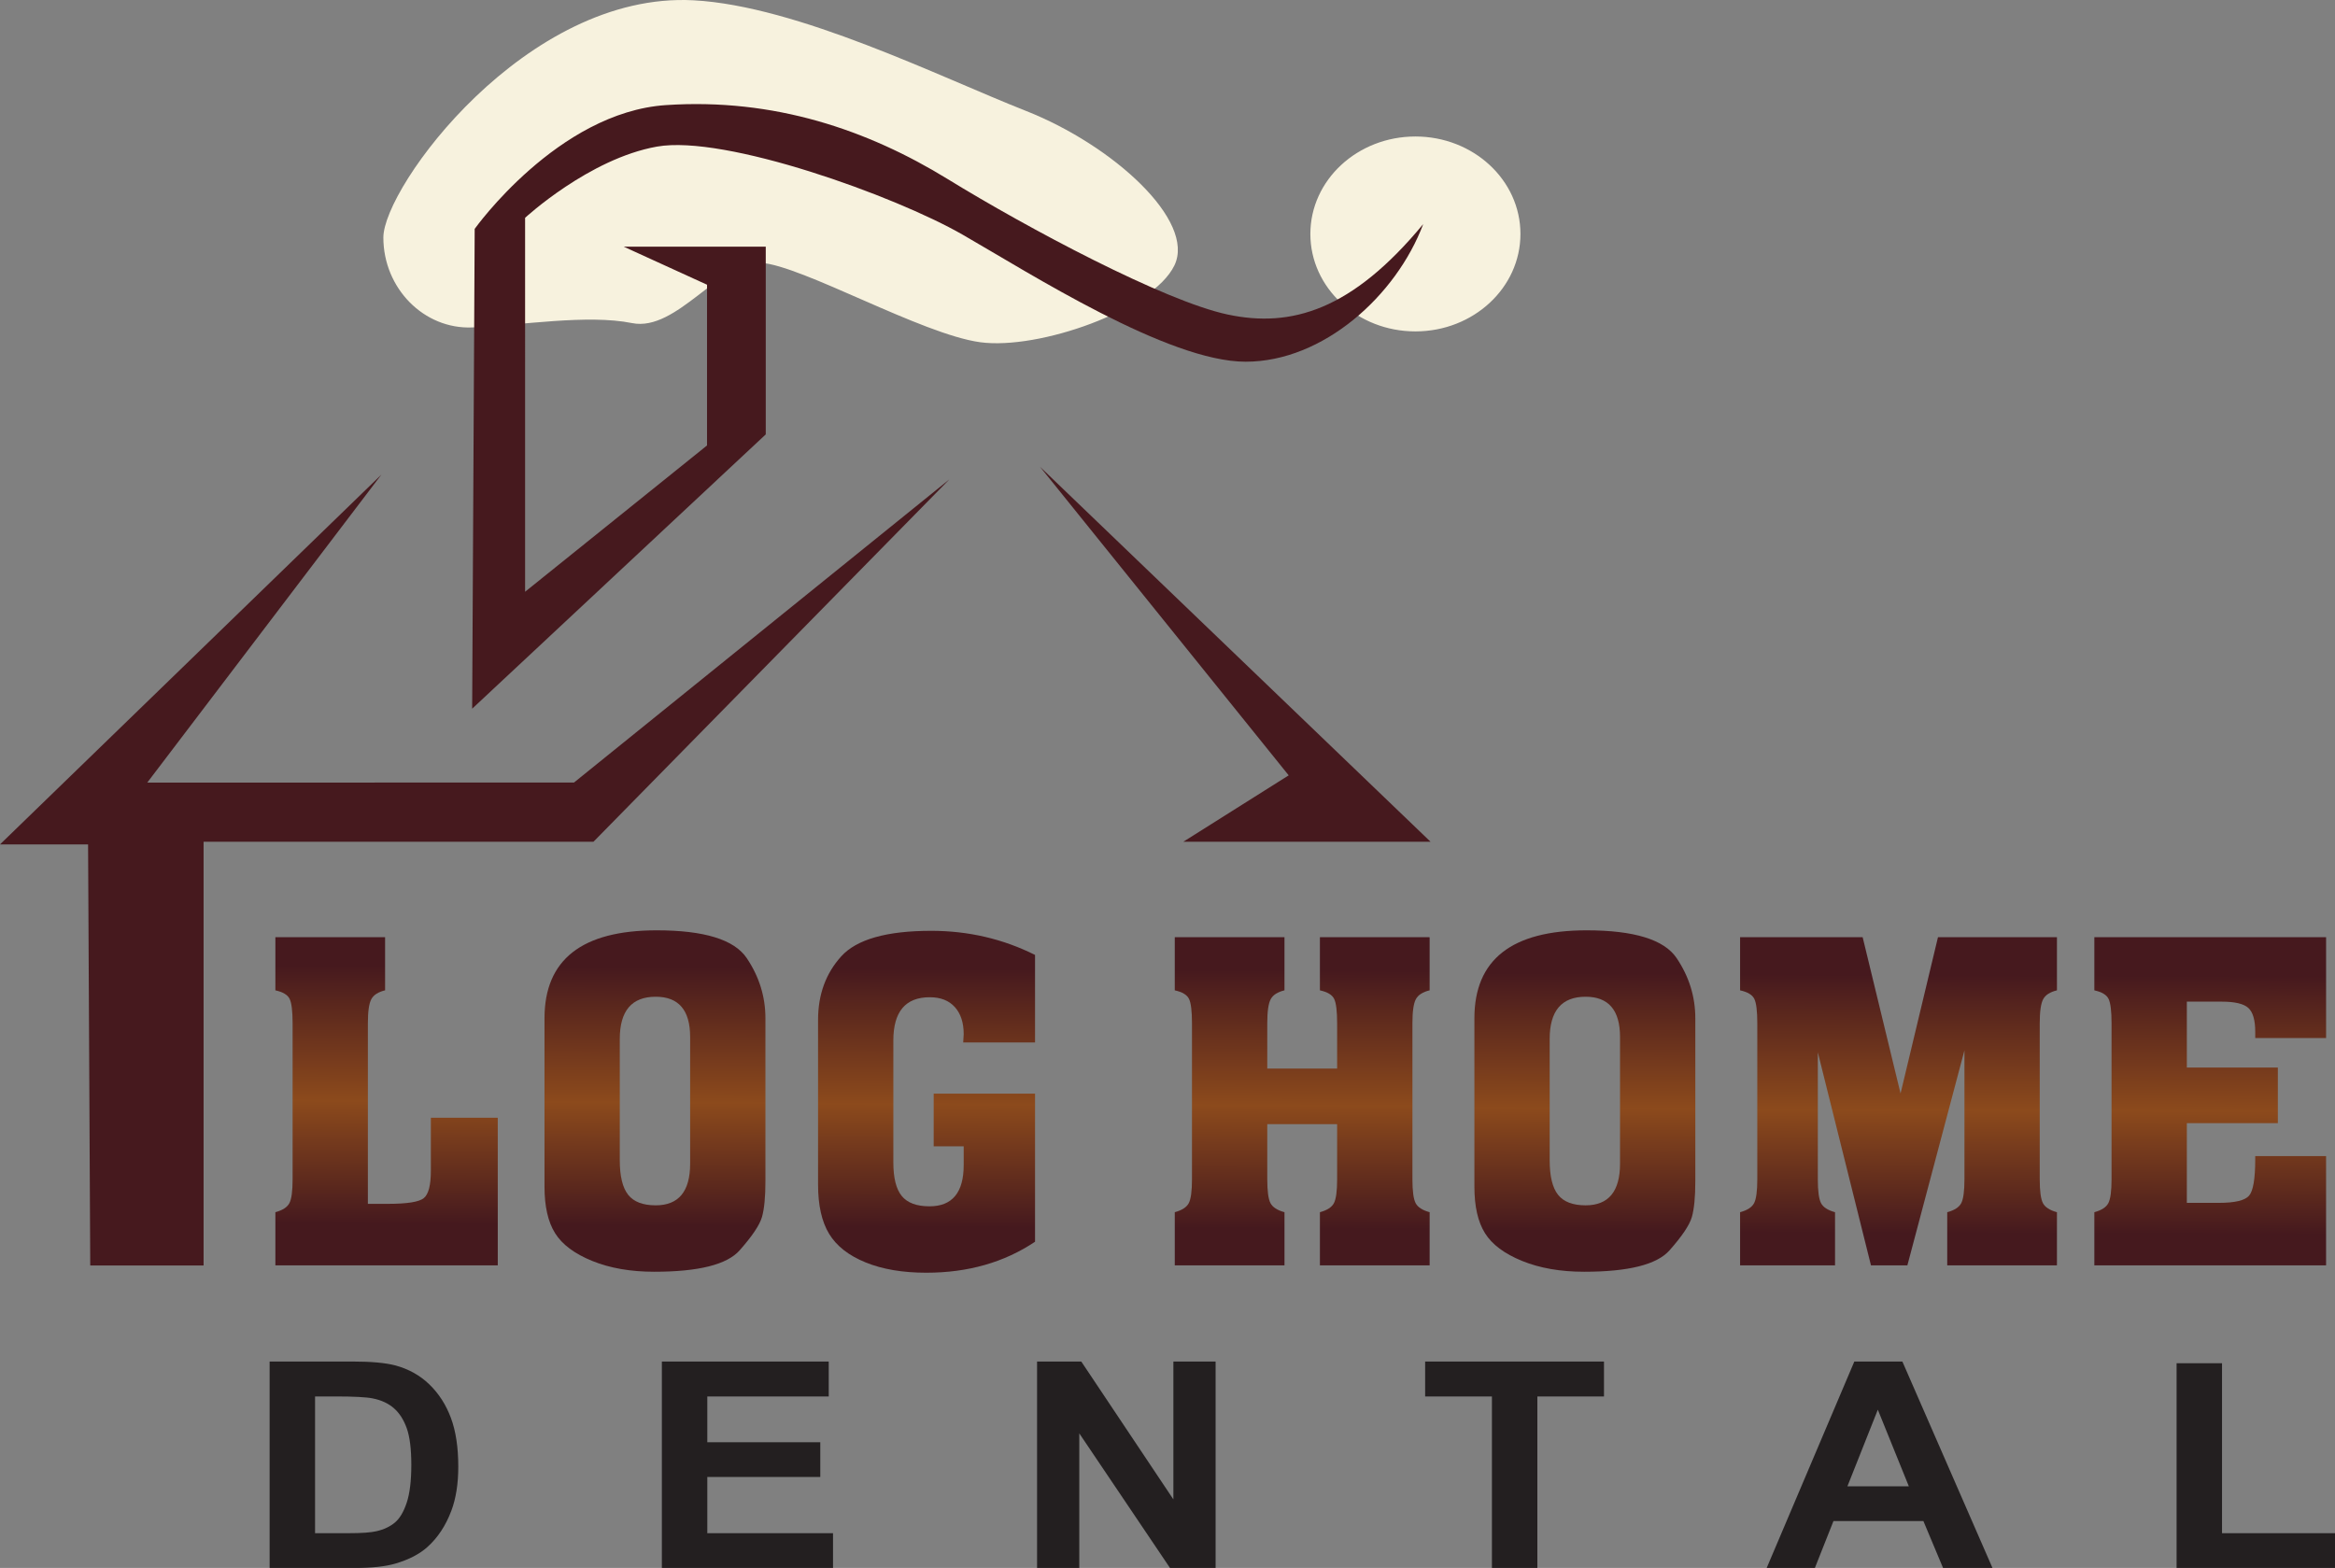 <svg xmlns="http://www.w3.org/2000/svg" xmlns:xlink="http://www.w3.org/1999/xlink" id="Layer_1" viewBox="0 0 412.883 277.286"><rect x="0" y="0" width="412.883" height="277.286" fill="#808080" stroke="none"/><defs><linearGradient id="linear-gradient" x1="-47.696" x2="-46.696" y1="309.31" y2="309.31" gradientTransform="matrix(-45.575 0 0 45.575 -2081.36 -13902.124)" gradientUnits="userSpaceOnUse"><stop offset="0" stop-color="#46191e"/><stop offset=".524" stop-color="#8c4a1c"/><stop offset="1" stop-color="#45191e"/></linearGradient><linearGradient id="linear-gradient-2" x1="-47.698" x2="-46.698" y1="309.31" y2="309.31" gradientTransform="matrix(-45.575 0 0 45.575 -2034.306 -13902.153)" gradientUnits="userSpaceOnUse"><stop offset="0" stop-color="#46191e"/><stop offset=".524" stop-color="#8c4a1c"/><stop offset="1" stop-color="#45191e"/></linearGradient><linearGradient id="linear-gradient-3" x1="-47.698" x2="-46.698" y1="309.31" y2="309.31" gradientTransform="matrix(-45.575 0 0 45.575 -1986.468 -13902.009)" gradientUnits="userSpaceOnUse"><stop offset="0" stop-color="#46191e"/><stop offset=".524" stop-color="#8c4a1c"/><stop offset="1" stop-color="#45191e"/></linearGradient><linearGradient id="linear-gradient-4" x1="-47.697" x2="-46.697" y1="309.31" y2="309.31" gradientTransform="matrix(-45.575 .001 .001 45.575 -1920.649 -13902.076)" gradientUnits="userSpaceOnUse"><stop offset="0" stop-color="#46191e"/><stop offset=".524" stop-color="#8c4a1c"/><stop offset="1" stop-color="#45191e"/></linearGradient><linearGradient id="linear-gradient-5" x1="-47.698" x2="-46.698" y1="309.31" y2="309.31" gradientTransform="matrix(-45.575 0 0 45.575 -1870.924 -13902.14)" gradientUnits="userSpaceOnUse"><stop offset="0" stop-color="#46191e"/><stop offset=".524" stop-color="#8c4a1c"/><stop offset="1" stop-color="#45191e"/></linearGradient><linearGradient id="linear-gradient-6" x1="-47.696" x2="-46.696" y1="309.31" y2="309.31" gradientTransform="matrix(-45.575 0 0 45.575 -1815.651 -13902.087)" gradientUnits="userSpaceOnUse"><stop offset="0" stop-color="#46191e"/><stop offset=".524" stop-color="#8c4a1c"/><stop offset="1" stop-color="#45191e"/></linearGradient><linearGradient id="linear-gradient-7" x1="-47.698" x2="-46.698" y1="309.31" y2="309.31" gradientTransform="matrix(-45.575 0 0 45.575 -1760.794 -13902.129)" gradientUnits="userSpaceOnUse"><stop offset="0" stop-color="#46191e"/><stop offset=".524" stop-color="#8c4a1c"/><stop offset="1" stop-color="#45191e"/></linearGradient><clipPath id="clippath"><path d="M48.693 165.74v9.396c1.334.292 2.176.798 2.524 1.522.347.726.521 2.161.521 4.307v27.578c0 2.089-.188 3.495-.565 4.22-.378.727-1.205 1.262-2.48 1.609v9.396h39.325v-26.101H76.185v9.396c0 2.553-.422 4.162-1.262 4.828-.841.668-2.942 1.001-6.306 1.001H65.05v-31.929c0-2.089.202-3.51.608-4.264.406-.753 1.219-1.273 2.436-1.565v-9.396H48.693z" class="cls-1"/></clipPath><clipPath id="clippath-1"><path d="M111.072 211.289c-.986-1.245-1.479-3.282-1.479-6.118v-21.439c0-4.974 2.116-7.464 6.352-7.464 4.059 0 6.089 2.373 6.089 7.118v22.393c0 4.918-2.03 7.377-6.089 7.377-2.264 0-3.887-.621-4.873-1.866m-14.79-31.215v29.797c0 3.476.622 6.211 1.871 8.209 1.246 1.998 3.437 3.637 6.568 4.909 3.133 1.274 6.787 1.911 10.963 1.911 7.83 0 12.86-1.258 15.094-3.779 2.231-2.517 3.552-4.487 3.959-5.906.404-1.419.609-3.518.609-6.299v-28.842c0-3.824-1.104-7.37-3.307-10.643-2.206-3.272-7.512-4.909-15.921-4.909-13.223 0-19.836 5.184-19.836 15.552" class="cls-1"/></clipPath><clipPath id="clippath-2"><path d="M148.742 169.134c-2.727 3.017-4.089 6.757-4.089 11.223v29.145c0 3.653.652 6.555 1.958 8.699 1.305 2.148 3.449 3.828 6.438 5.045 2.986 1.22 6.568 1.827 10.744 1.827 7.365 0 13.776-1.827 19.227-5.479v-26.187h-17.923v9.31h5.308v3.305c0 4.872-2.017 7.307-6.046 7.307-2.277 0-3.914-.608-4.906-1.826-.992-1.218-1.488-3.188-1.488-5.915v-21.576c0-5.103 2.144-7.656 6.437-7.656 1.914 0 3.393.58 4.437 1.74 1.043 1.16 1.566 2.755 1.566 4.785l-.087 1.478h12.702v-15.486c-5.685-2.841-11.804-4.263-18.358-4.263-7.887 0-13.194 1.509-15.92 4.524" class="cls-1"/></clipPath><clipPath id="clippath-3"><path d="M233.391 165.74v9.396c1.335.292 2.176.798 2.524 1.522.348.726.521 2.161.521 4.307v8.004h-12.353v-8.004c0-2.089.202-3.51.608-4.264.405-.753 1.219-1.273 2.436-1.565v-9.396h-19.401v9.396c1.333.292 2.175.798 2.523 1.522.348.726.521 2.161.521 4.307v27.578c0 2.089-.188 3.495-.564 4.22-.378.727-1.205 1.262-2.48 1.609v9.396h19.401v-9.396c-1.276-.348-2.102-.883-2.48-1.609-.378-.725-.564-2.131-.564-4.22v-9.742h12.353v9.742c0 2.089-.188 3.495-.565 4.22-.378.727-1.204 1.262-2.48 1.609v9.396h19.402v-9.396c-1.277-.348-2.103-.883-2.479-1.609-.378-.725-.565-2.131-.565-4.22v-27.578c0-2.089.202-3.51.608-4.264.405-.753 1.219-1.273 2.436-1.565v-9.396h-19.402z" class="cls-1"/></clipPath><clipPath id="clippath-4"><path d="M275.499 211.289c-.988-1.245-1.479-3.282-1.479-6.118v-21.439c0-4.974 2.116-7.464 6.352-7.464 4.058 0 6.089 2.373 6.089 7.118v22.393c0 4.918-2.031 7.377-6.089 7.377-2.264 0-3.888-.621-4.872-1.866m-14.79-31.215v29.797c0 3.476.622 6.211 1.87 8.209 1.247 1.998 3.435 3.637 6.567 4.909 3.132 1.274 6.786 1.911 10.962 1.911 7.83 0 12.861-1.258 15.096-3.779 2.232-2.517 3.551-4.487 3.959-5.906.403-1.419.607-3.518.607-6.299v-28.842c0-3.824-1.102-7.37-3.305-10.643-2.205-3.272-7.512-4.909-15.921-4.909-13.226 0-19.836 5.184-19.836 15.552" class="cls-1"/></clipPath><clipPath id="clippath-5"><path d="M342.679 165.74l-6.616 27.637-6.701-27.637h-21.673v9.396c1.333.292 2.174.798 2.522 1.522.348.726.521 2.161.521 4.307v27.578c0 2.089-.189 3.495-.564 4.22-.378.727-1.205 1.262-2.479 1.609v9.396h16.789v-9.396c-1.275-.348-2.102-.883-2.478-1.609-.377-.725-.566-2.131-.566-4.22v-22.445l9.398 37.671h6.437l10.091-38.019v22.793c0 2.089-.188 3.495-.564 4.22-.378.727-1.206 1.262-2.48 1.609v9.396h19.401v-9.396c-1.276-.348-2.103-.883-2.479-1.609-.379-.725-.565-2.131-.565-4.22v-27.578c0-2.089.203-3.51.608-4.264.404-.753 1.22-1.273 2.436-1.565v-9.396H342.68z" class="cls-1"/></clipPath><clipPath id="clippath-6"><path d="M370.328 165.74v9.396c1.334.292 2.176.798 2.522 1.522.348.726.522 2.161.522 4.307v27.578c0 2.089-.189 3.495-.566 4.22-.378.727-1.204 1.262-2.478 1.609v9.396h40.978v-19.315h-12.529v.617c0 3.399-.362 5.524-1.086 6.374-.727.851-2.511 1.275-5.351 1.275h-5.656v-14.094h16.095v-9.832h-16.095v-11.656h6.177c2.319 0 3.886.371 4.698 1.115.812.744 1.218 2.146 1.218 4.205v1.116h12.529v-17.835h-40.978z" class="cls-1"/></clipPath><style>.cls-1{fill:none}.cls-4{fill:#f7f2de}.cls-5{fill:#231f20}.cls-6{fill:#46191e}</style></defs><g><path d="M181.446 19.627C166.127 13.585 141.02 1.038 122.637.053c-29.59-1.587-54.85 33.021-54.85 41.957s7.148 16.277 15.765 15.893c8.618-.382 20.298-2.361 28.213-.765 7.915 1.595 15.575-11.107 22.787-10.66 7.213.447 28.426 12.638 38.766 14.043 10.341 1.404 30.511-5.66 34.341-13.575 3.83-7.915-10.894-21.277-26.213-27.319M250.277 24.138c-10.26 0-18.574 7.716-18.574 17.234s8.314 17.234 18.574 17.234 18.573-7.716 18.573-17.234-8.315-17.234-18.573-17.234" class="cls-4"/><path d="M26.042 138.393l41.404-54.468L0 149.329h15.574l.383 74.468H36v-74.936h68.936l62.936-64.085-66.383 53.617H26.042zM252.957 148.861l-69.063-66.318 43.978 54.573-18.639 11.745h43.724z" class="cls-6"/><path d="M251.66 39.627c-12.597 15.234-23.319 18.383-34.554 16-11.234-2.383-35.404-15.276-49.532-23.958-14.128-8.68-30.66-14.361-49.809-13.084-19.149 1.276-33.83 21.893-33.83 21.893l-.446 84.851 51.915-48.511V43.627h-25.106l14.722 6.724v28.425l-32.17 25.872V38.521s11.32-10.468 23.32-12.596 42.043 8.681 54.043 15.574c12 6.894 36.34 22.468 50.042 22.468s26.638-11.659 31.404-24.34" class="cls-6"/></g><g clip-path="url(#clippath)"><path fill="url(#linear-gradient)" d="M39.232 174.93H97.48v39.65H39.232z" transform="rotate(-89.679 68.356 194.755)"/></g><g clip-path="url(#clippath-1)"><path fill="url(#linear-gradient-2)" d="M85.516 175.011h60.596v39.402H85.516z" transform="rotate(-89.679 115.815 194.712)"/></g><g clip-path="url(#clippath-2)"><path fill="url(#linear-gradient-3)" d="M133.498 175.489h60.678v38.705h-60.678z" transform="rotate(-89.679 163.837 194.841)"/></g><g clip-path="url(#clippath-3)"><path fill="url(#linear-gradient-4)" d="M201.12 172.06h58.28v45.39h-58.28z" transform="rotate(-89.678 230.262 194.755)"/></g><g clip-path="url(#clippath-4)"><path fill="url(#linear-gradient-5)" d="M249.942 175.012h60.596v39.4h-60.596z" transform="rotate(-89.679 280.239 194.712)"/></g><g clip-path="url(#clippath-5)"><path fill="url(#linear-gradient-6)" d="M306.532 166.579h58.342v56.351h-58.342z" transform="rotate(-89.679 335.701 194.755)"/></g><g clip-path="url(#clippath-6)"><path fill="url(#linear-gradient-7)" d="M361.687 174.104h58.258v41.302h-58.258z" transform="rotate(-89.679 390.818 194.754)"/></g><g><path d="M47.676 240.779h14.685c3.311 0 5.836.233 7.573.696 2.335.632 4.334 1.753 6 3.363 1.664 1.61 2.93 3.582 3.798 5.914.87 2.332 1.303 5.209 1.303 8.629 0 3.005-.406 5.594-1.22 7.77-.997 2.656-2.417 4.806-4.262 6.449-1.394 1.245-3.276 2.217-5.646 2.914-1.774.515-4.144.772-7.112.772H47.676v-36.507zm8.035 6.176v24.181h5.998c2.244 0 3.863-.116 4.859-.35 1.303-.299 2.384-.805 3.245-1.52.859-.713 1.56-1.888 2.103-3.522.543-1.635.815-3.864.815-6.687s-.272-4.988-.815-6.5c-.543-1.51-1.303-2.689-2.28-3.535-.978-.848-2.218-1.42-3.719-1.719-1.122-.233-3.321-.349-6.597-.349h-3.609zM117.033 277.286v-36.507h29.506v6.176h-21.471v8.093h19.978v6.151h-19.978v9.937h22.231v6.15h-30.266zM183.378 277.286v-36.507h7.817l16.287 24.38v-24.38h7.464v36.507h-8.061l-16.043-23.806v23.806h-7.464zM263.808 277.286v-30.331h-11.809v-6.176h31.623v6.176h-11.78v30.331h-8.034zM352.319 277.286h-8.74l-3.475-8.293h-15.905l-3.284 8.293h-8.524l15.499-36.507h8.496l15.934 36.507zm-14.793-14.443l-5.482-13.547-5.375 13.547h10.857zM384.872 277.286v-36.208h8.033v30.058h19.978v6.15h-28.011z" class="cls-5"/></g></svg>